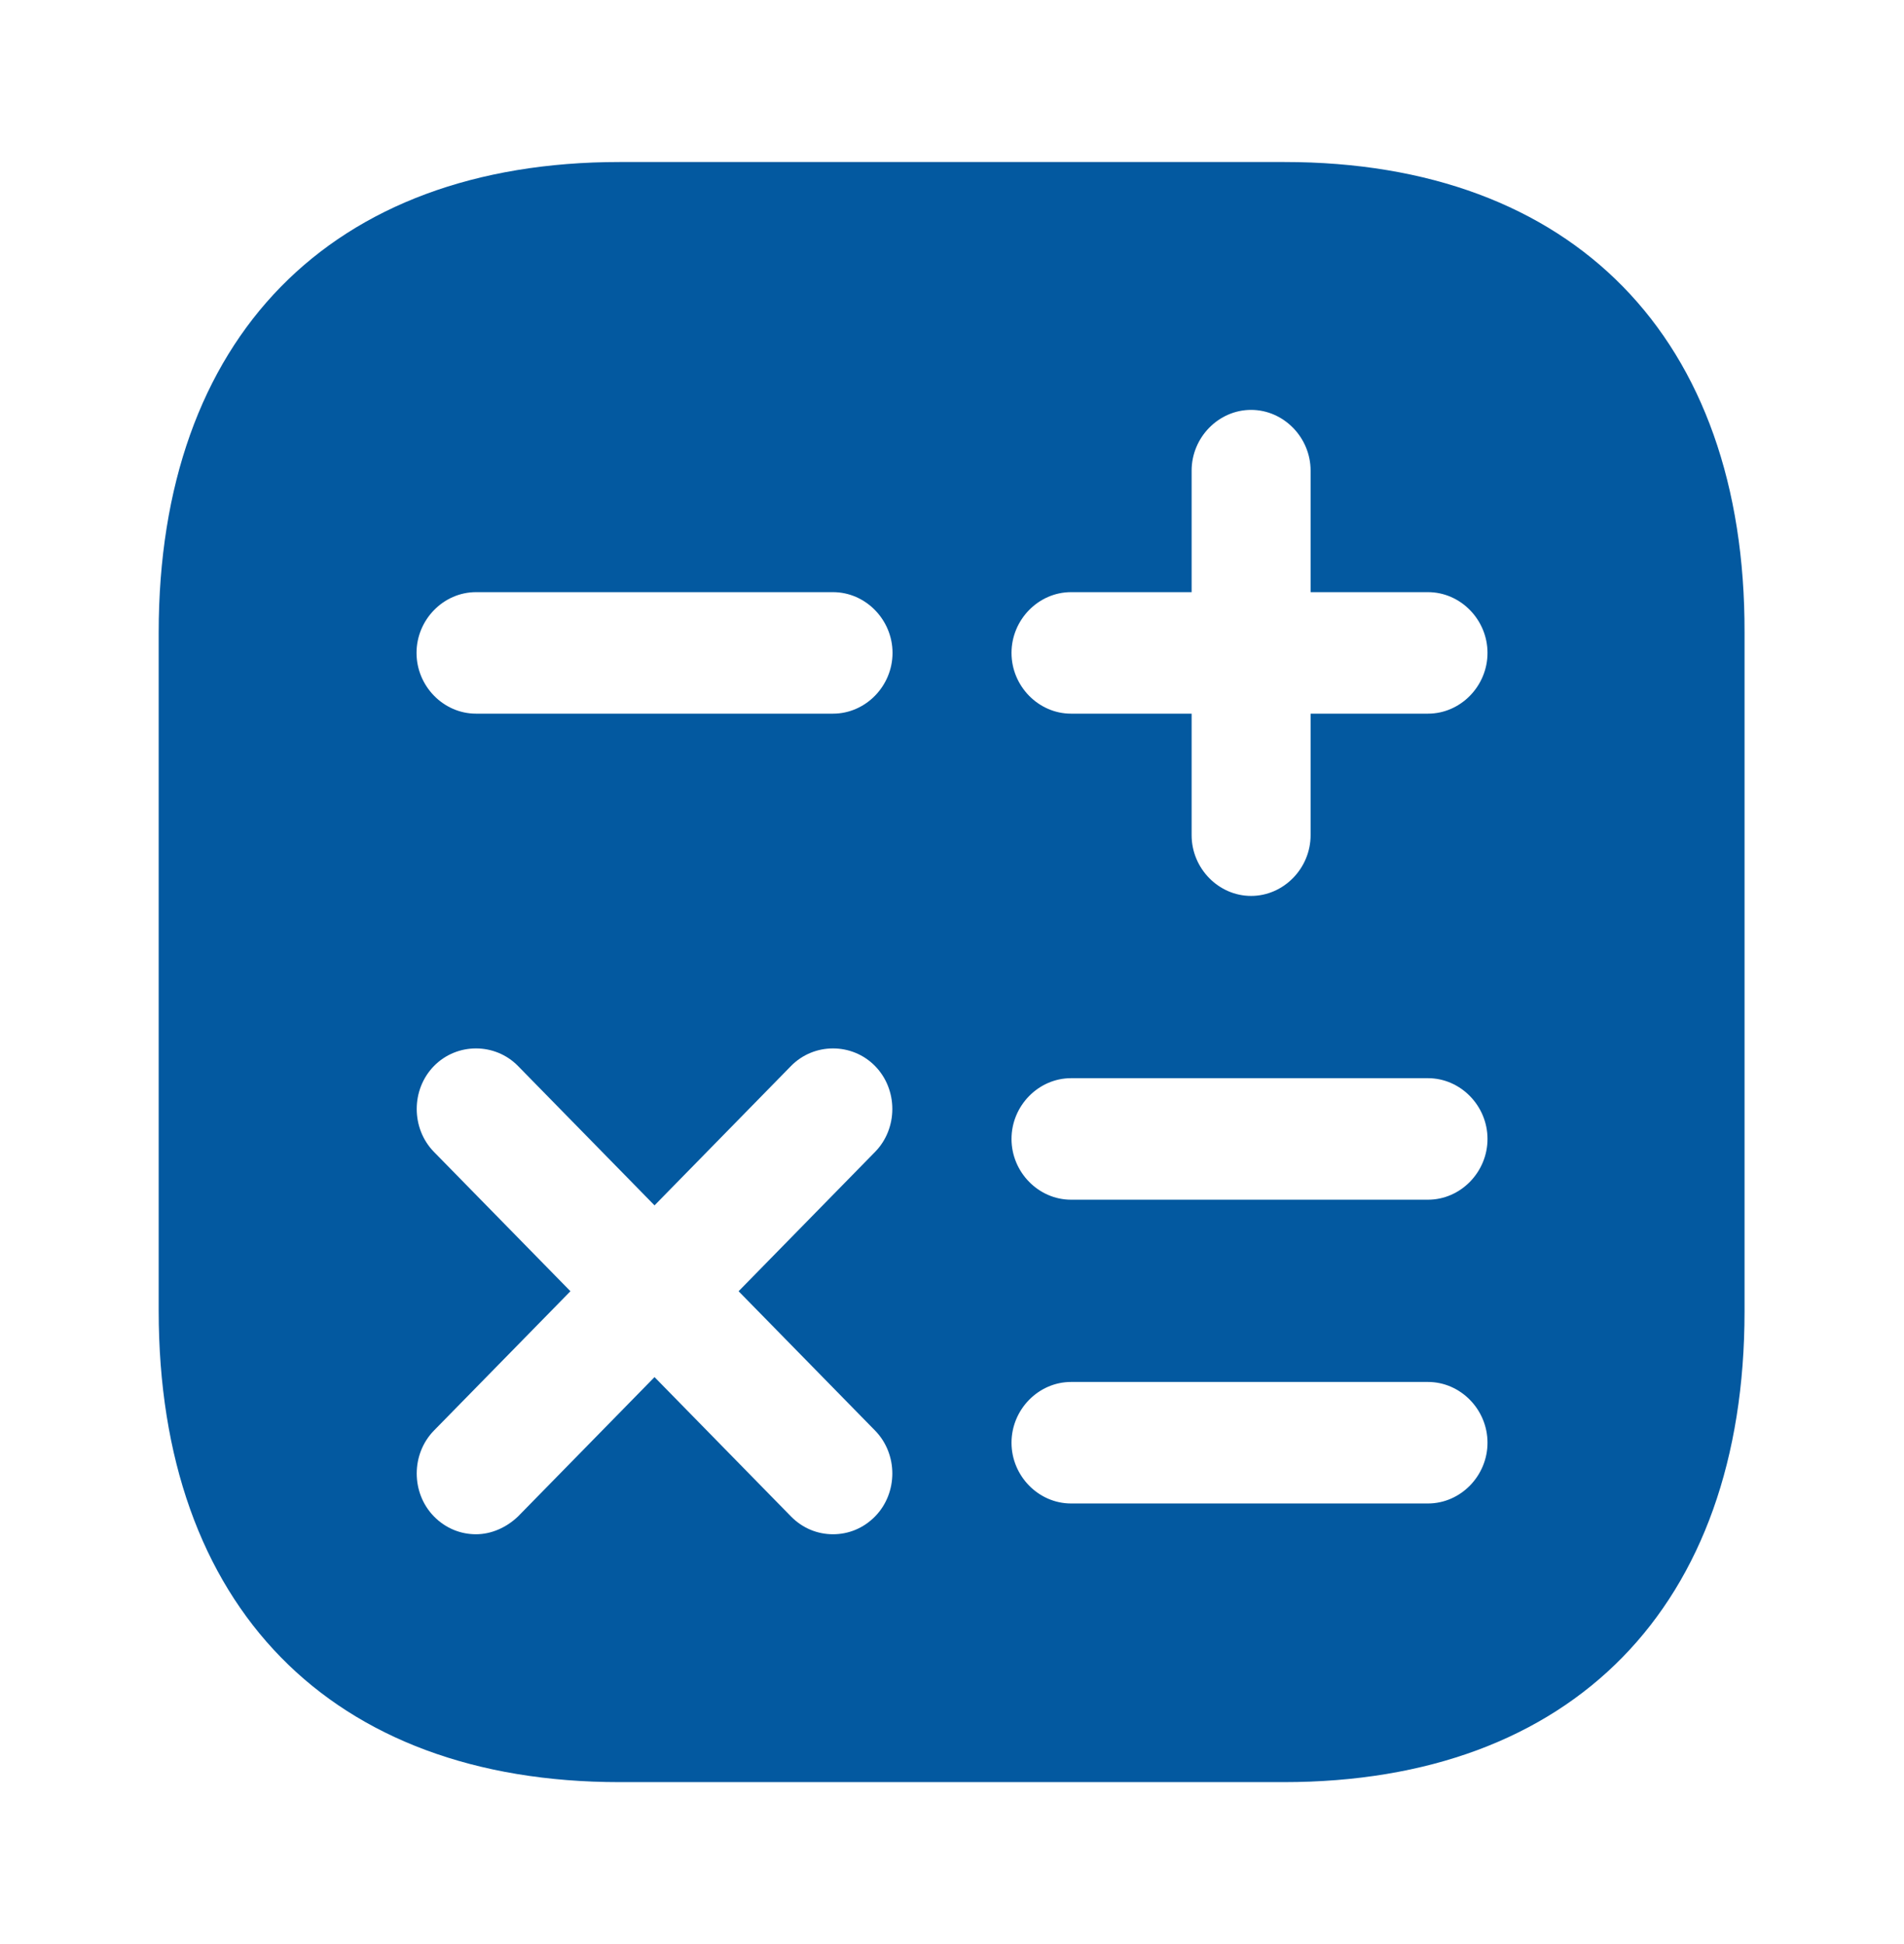 <?xml version="1.0" encoding="UTF-8"?> <svg xmlns="http://www.w3.org/2000/svg" width="47" height="48" viewBox="0 0 47 48" fill="none"> <path d="M31.706 4H15.295C8.167 4 3.917 8.34 3.917 15.62V32.36C3.917 39.66 8.167 44 15.295 44H31.686C38.815 44 43.064 39.66 43.064 32.38V15.62C43.084 8.34 38.834 4 31.706 4ZM21.601 35.32C22.169 35.9 22.169 36.86 21.601 37.44C21.307 37.74 20.935 37.88 20.563 37.88C20.191 37.88 19.819 37.74 19.525 37.44L16.157 34L12.788 37.44C12.495 37.72 12.122 37.88 11.75 37.88C11.378 37.88 11.006 37.74 10.712 37.44C10.145 36.86 10.145 35.9 10.712 35.32L14.081 31.88L10.712 28.44C10.145 27.86 10.145 26.9 10.712 26.32C11.28 25.74 12.22 25.74 12.788 26.32L16.157 29.76L19.525 26.32C20.093 25.74 21.033 25.74 21.601 26.32C22.169 26.9 22.169 27.86 21.601 28.44L18.232 31.88L21.601 35.32ZM20.563 17.62H11.75C10.947 17.62 10.282 16.94 10.282 16.12C10.282 15.3 10.947 14.62 11.75 14.62H20.563C21.366 14.62 22.032 15.3 22.032 16.12C22.032 16.94 21.366 17.62 20.563 17.62ZM35.25 37.12H26.438C25.635 37.12 24.969 36.44 24.969 35.62C24.969 34.8 25.635 34.12 26.438 34.12H35.25C36.053 34.12 36.719 34.8 36.719 35.62C36.719 36.44 36.053 37.12 35.25 37.12ZM35.25 29.62H26.438C25.635 29.62 24.969 28.94 24.969 28.12C24.969 27.3 25.635 26.62 26.438 26.62H35.25C36.053 26.62 36.719 27.3 36.719 28.12C36.719 28.94 36.053 29.62 35.25 29.62ZM35.25 17.62H32.352V20.62C32.352 21.44 31.686 22.12 30.883 22.12C30.08 22.12 29.415 21.44 29.415 20.62V17.62H26.438C25.635 17.62 24.969 16.94 24.969 16.12C24.969 15.3 25.635 14.62 26.438 14.62H29.415V11.62C29.415 10.8 30.08 10.12 30.883 10.12C31.686 10.12 32.352 10.8 32.352 11.62V14.62H35.25C36.053 14.62 36.719 15.3 36.719 16.12C36.719 16.94 36.053 17.62 35.25 17.62Z" fill="#0359A0"></path> </svg> 
